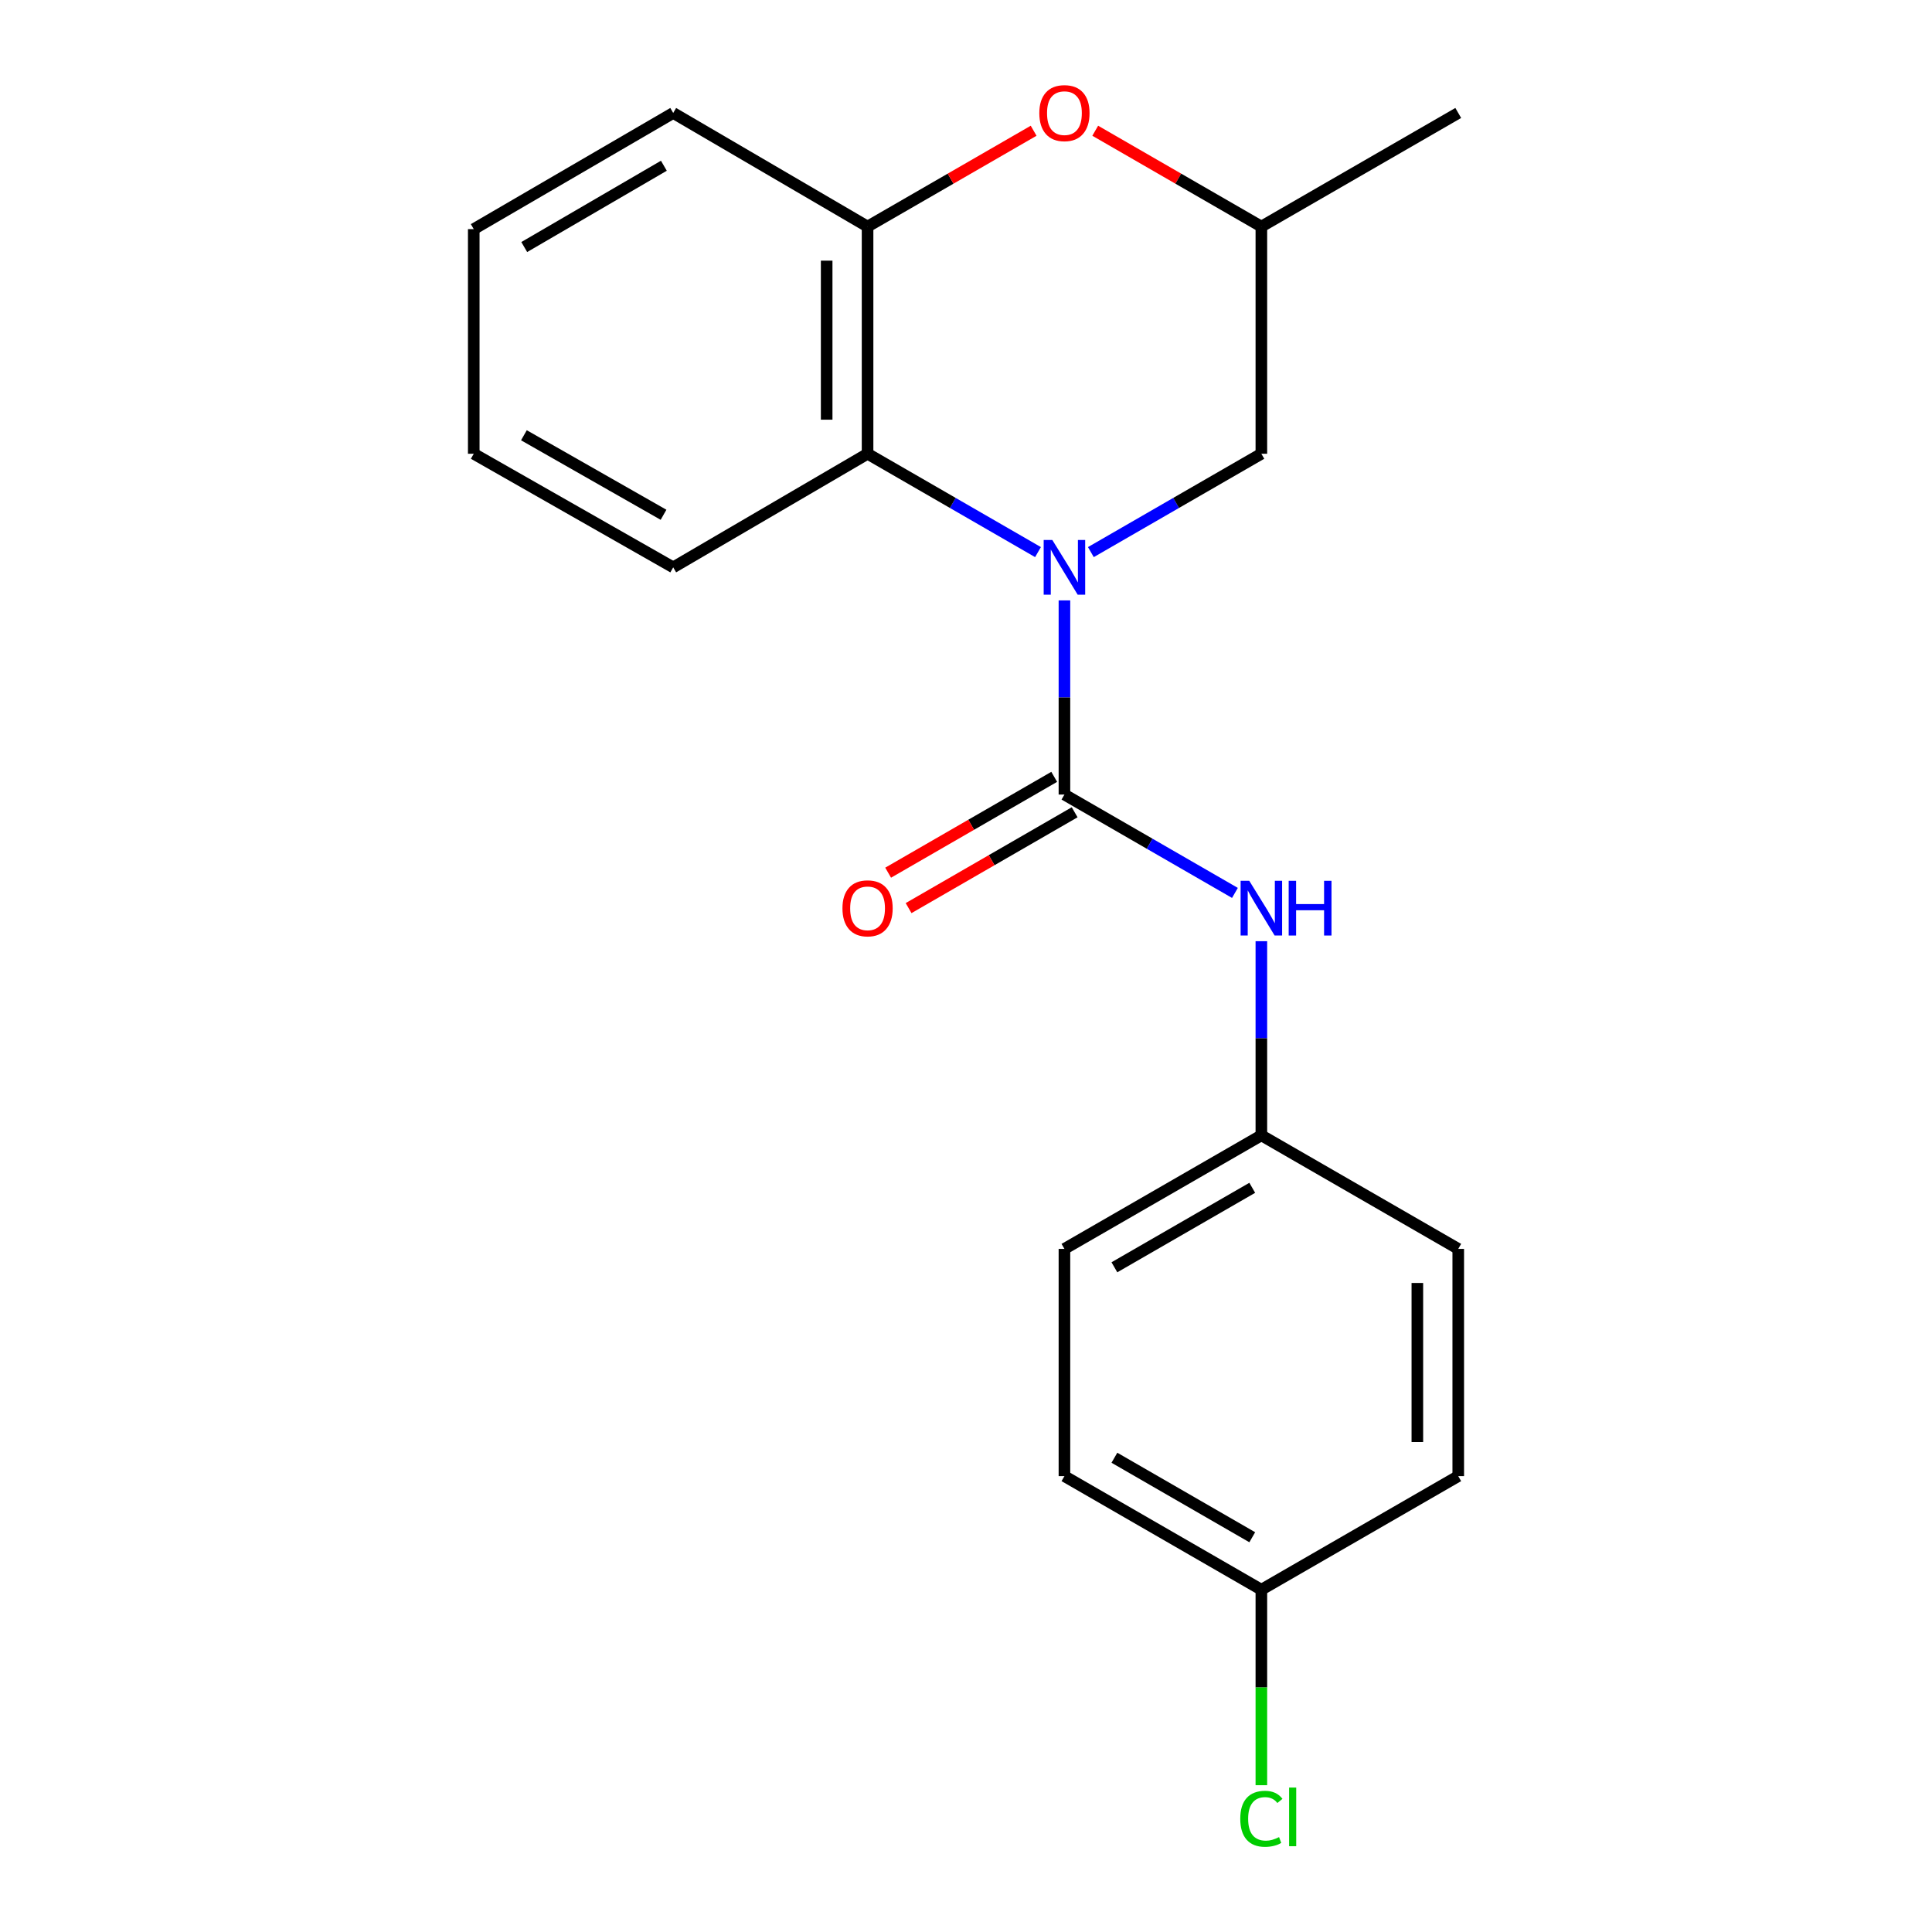 <?xml version='1.0' encoding='iso-8859-1'?>
<svg version='1.1' baseProfile='full'
              xmlns='http://www.w3.org/2000/svg'
                      xmlns:rdkit='http://www.rdkit.org/xml'
                      xmlns:xlink='http://www.w3.org/1999/xlink'
                  xml:space='preserve'
width='1000px' height='1000px' viewBox='0 0 1000 1000'>
<!-- END OF HEADER -->
<rect style='opacity:1.0;fill:#FFFFFF;stroke:none' width='1000' height='1000' x='0' y='0'> </rect>
<path class='bond-0' d='M 550.948,310.766 L 550.948,361.014' style='fill:none;fill-rule:evenodd;stroke:#0000FF;stroke-width:6px;stroke-linecap:butt;stroke-linejoin:miter;stroke-opacity:1' />
<path class='bond-0' d='M 550.948,361.014 L 550.948,411.263' style='fill:none;fill-rule:evenodd;stroke:#000000;stroke-width:6px;stroke-linecap:butt;stroke-linejoin:miter;stroke-opacity:1' />
<path class='bond-1' d='M 537.267,285.77 L 493.159,260.316' style='fill:none;fill-rule:evenodd;stroke:#0000FF;stroke-width:6px;stroke-linecap:butt;stroke-linejoin:miter;stroke-opacity:1' />
<path class='bond-1' d='M 493.159,260.316 L 449.052,234.862' style='fill:none;fill-rule:evenodd;stroke:#000000;stroke-width:6px;stroke-linecap:butt;stroke-linejoin:miter;stroke-opacity:1' />
<path class='bond-5' d='M 564.63,285.773 L 608.755,260.317' style='fill:none;fill-rule:evenodd;stroke:#0000FF;stroke-width:6px;stroke-linecap:butt;stroke-linejoin:miter;stroke-opacity:1' />
<path class='bond-5' d='M 608.755,260.317 L 652.879,234.862' style='fill:none;fill-rule:evenodd;stroke:#000000;stroke-width:6px;stroke-linecap:butt;stroke-linejoin:miter;stroke-opacity:1' />
<path class='bond-4' d='M 550.948,411.263 L 595.073,436.718' style='fill:none;fill-rule:evenodd;stroke:#000000;stroke-width:6px;stroke-linecap:butt;stroke-linejoin:miter;stroke-opacity:1' />
<path class='bond-4' d='M 595.073,436.718 L 639.197,462.174' style='fill:none;fill-rule:evenodd;stroke:#0000FF;stroke-width:6px;stroke-linecap:butt;stroke-linejoin:miter;stroke-opacity:1' />
<path class='bond-6' d='M 545.657,402.095 L 502.68,426.897' style='fill:none;fill-rule:evenodd;stroke:#000000;stroke-width:6px;stroke-linecap:butt;stroke-linejoin:miter;stroke-opacity:1' />
<path class='bond-6' d='M 502.68,426.897 L 459.702,451.7' style='fill:none;fill-rule:evenodd;stroke:#FF0000;stroke-width:6px;stroke-linecap:butt;stroke-linejoin:miter;stroke-opacity:1' />
<path class='bond-6' d='M 556.239,420.43 L 513.261,445.233' style='fill:none;fill-rule:evenodd;stroke:#000000;stroke-width:6px;stroke-linecap:butt;stroke-linejoin:miter;stroke-opacity:1' />
<path class='bond-6' d='M 513.261,445.233 L 470.284,470.035' style='fill:none;fill-rule:evenodd;stroke:#FF0000;stroke-width:6px;stroke-linecap:butt;stroke-linejoin:miter;stroke-opacity:1' />
<path class='bond-2' d='M 449.052,234.862 L 449.052,117.277' style='fill:none;fill-rule:evenodd;stroke:#000000;stroke-width:6px;stroke-linecap:butt;stroke-linejoin:miter;stroke-opacity:1' />
<path class='bond-2' d='M 427.882,217.224 L 427.882,134.914' style='fill:none;fill-rule:evenodd;stroke:#000000;stroke-width:6px;stroke-linecap:butt;stroke-linejoin:miter;stroke-opacity:1' />
<path class='bond-15' d='M 449.052,234.862 L 348.45,293.666' style='fill:none;fill-rule:evenodd;stroke:#000000;stroke-width:6px;stroke-linecap:butt;stroke-linejoin:miter;stroke-opacity:1' />
<path class='bond-16' d='M 449.052,117.277 L 348.45,58.472' style='fill:none;fill-rule:evenodd;stroke:#000000;stroke-width:6px;stroke-linecap:butt;stroke-linejoin:miter;stroke-opacity:1' />
<path class='bond-20' d='M 449.052,117.277 L 492.029,92.474' style='fill:none;fill-rule:evenodd;stroke:#000000;stroke-width:6px;stroke-linecap:butt;stroke-linejoin:miter;stroke-opacity:1' />
<path class='bond-20' d='M 492.029,92.474 L 535.007,67.672' style='fill:none;fill-rule:evenodd;stroke:#FF0000;stroke-width:6px;stroke-linecap:butt;stroke-linejoin:miter;stroke-opacity:1' />
<path class='bond-3' d='M 566.89,67.669 L 609.885,92.473' style='fill:none;fill-rule:evenodd;stroke:#FF0000;stroke-width:6px;stroke-linecap:butt;stroke-linejoin:miter;stroke-opacity:1' />
<path class='bond-3' d='M 609.885,92.473 L 652.879,117.277' style='fill:none;fill-rule:evenodd;stroke:#000000;stroke-width:6px;stroke-linecap:butt;stroke-linejoin:miter;stroke-opacity:1' />
<path class='bond-8' d='M 652.879,487.166 L 652.879,537.409' style='fill:none;fill-rule:evenodd;stroke:#0000FF;stroke-width:6px;stroke-linecap:butt;stroke-linejoin:miter;stroke-opacity:1' />
<path class='bond-8' d='M 652.879,537.409 L 652.879,587.652' style='fill:none;fill-rule:evenodd;stroke:#000000;stroke-width:6px;stroke-linecap:butt;stroke-linejoin:miter;stroke-opacity:1' />
<path class='bond-7' d='M 652.879,234.862 L 652.879,117.277' style='fill:none;fill-rule:evenodd;stroke:#000000;stroke-width:6px;stroke-linecap:butt;stroke-linejoin:miter;stroke-opacity:1' />
<path class='bond-17' d='M 652.879,117.277 L 754.787,58.472' style='fill:none;fill-rule:evenodd;stroke:#000000;stroke-width:6px;stroke-linecap:butt;stroke-linejoin:miter;stroke-opacity:1' />
<path class='bond-11' d='M 652.879,587.652 L 754.787,646.421' style='fill:none;fill-rule:evenodd;stroke:#000000;stroke-width:6px;stroke-linecap:butt;stroke-linejoin:miter;stroke-opacity:1' />
<path class='bond-12' d='M 652.879,587.652 L 550.948,646.421' style='fill:none;fill-rule:evenodd;stroke:#000000;stroke-width:6px;stroke-linecap:butt;stroke-linejoin:miter;stroke-opacity:1' />
<path class='bond-12' d='M 648.163,614.807 L 576.812,655.945' style='fill:none;fill-rule:evenodd;stroke:#000000;stroke-width:6px;stroke-linecap:butt;stroke-linejoin:miter;stroke-opacity:1' />
<path class='bond-9' d='M 652.879,822.834 L 550.948,764.041' style='fill:none;fill-rule:evenodd;stroke:#000000;stroke-width:6px;stroke-linecap:butt;stroke-linejoin:miter;stroke-opacity:1' />
<path class='bond-9' d='M 648.167,795.677 L 576.815,754.522' style='fill:none;fill-rule:evenodd;stroke:#000000;stroke-width:6px;stroke-linecap:butt;stroke-linejoin:miter;stroke-opacity:1' />
<path class='bond-10' d='M 652.879,822.834 L 652.879,873.426' style='fill:none;fill-rule:evenodd;stroke:#000000;stroke-width:6px;stroke-linecap:butt;stroke-linejoin:miter;stroke-opacity:1' />
<path class='bond-10' d='M 652.879,873.426 L 652.879,924.019' style='fill:none;fill-rule:evenodd;stroke:#00CC00;stroke-width:6px;stroke-linecap:butt;stroke-linejoin:miter;stroke-opacity:1' />
<path class='bond-22' d='M 652.879,822.834 L 754.787,764.041' style='fill:none;fill-rule:evenodd;stroke:#000000;stroke-width:6px;stroke-linecap:butt;stroke-linejoin:miter;stroke-opacity:1' />
<path class='bond-13' d='M 754.787,646.421 L 754.787,764.041' style='fill:none;fill-rule:evenodd;stroke:#000000;stroke-width:6px;stroke-linecap:butt;stroke-linejoin:miter;stroke-opacity:1' />
<path class='bond-13' d='M 733.618,664.064 L 733.618,746.398' style='fill:none;fill-rule:evenodd;stroke:#000000;stroke-width:6px;stroke-linecap:butt;stroke-linejoin:miter;stroke-opacity:1' />
<path class='bond-14' d='M 550.948,646.421 L 550.948,764.041' style='fill:none;fill-rule:evenodd;stroke:#000000;stroke-width:6px;stroke-linecap:butt;stroke-linejoin:miter;stroke-opacity:1' />
<path class='bond-18' d='M 348.45,293.666 L 245.213,234.862' style='fill:none;fill-rule:evenodd;stroke:#000000;stroke-width:6px;stroke-linecap:butt;stroke-linejoin:miter;stroke-opacity:1' />
<path class='bond-18' d='M 343.442,266.451 L 271.176,225.288' style='fill:none;fill-rule:evenodd;stroke:#000000;stroke-width:6px;stroke-linecap:butt;stroke-linejoin:miter;stroke-opacity:1' />
<path class='bond-21' d='M 348.45,58.472 L 245.213,118.594' style='fill:none;fill-rule:evenodd;stroke:#000000;stroke-width:6px;stroke-linecap:butt;stroke-linejoin:miter;stroke-opacity:1' />
<path class='bond-21' d='M 343.618,85.784 L 271.352,127.869' style='fill:none;fill-rule:evenodd;stroke:#000000;stroke-width:6px;stroke-linecap:butt;stroke-linejoin:miter;stroke-opacity:1' />
<path class='bond-19' d='M 245.213,234.862 L 245.213,118.594' style='fill:none;fill-rule:evenodd;stroke:#000000;stroke-width:6px;stroke-linecap:butt;stroke-linejoin:miter;stroke-opacity:1' />
<path  class='atom-0' d='M 544.688 279.506
L 553.968 294.506
Q 554.888 295.986, 556.368 298.666
Q 557.848 301.346, 557.928 301.506
L 557.928 279.506
L 561.688 279.506
L 561.688 307.826
L 557.808 307.826
L 547.848 291.426
Q 546.688 289.506, 545.448 287.306
Q 544.248 285.106, 543.888 284.426
L 543.888 307.826
L 540.208 307.826
L 540.208 279.506
L 544.688 279.506
' fill='#0000FF'/>
<path  class='atom-4' d='M 537.948 58.552
Q 537.948 51.752, 541.308 47.952
Q 544.668 44.152, 550.948 44.152
Q 557.228 44.152, 560.588 47.952
Q 563.948 51.752, 563.948 58.552
Q 563.948 65.432, 560.548 69.352
Q 557.148 73.232, 550.948 73.232
Q 544.708 73.232, 541.308 69.352
Q 537.948 65.472, 537.948 58.552
M 550.948 70.032
Q 555.268 70.032, 557.588 67.152
Q 559.948 64.232, 559.948 58.552
Q 559.948 52.992, 557.588 50.192
Q 555.268 47.352, 550.948 47.352
Q 546.628 47.352, 544.268 50.152
Q 541.948 52.952, 541.948 58.552
Q 541.948 64.272, 544.268 67.152
Q 546.628 70.032, 550.948 70.032
' fill='#FF0000'/>
<path  class='atom-5' d='M 646.619 455.907
L 655.899 470.907
Q 656.819 472.387, 658.299 475.067
Q 659.779 477.747, 659.859 477.907
L 659.859 455.907
L 663.619 455.907
L 663.619 484.227
L 659.739 484.227
L 649.779 467.827
Q 648.619 465.907, 647.379 463.707
Q 646.179 461.507, 645.819 460.827
L 645.819 484.227
L 642.139 484.227
L 642.139 455.907
L 646.619 455.907
' fill='#0000FF'/>
<path  class='atom-5' d='M 667.019 455.907
L 670.859 455.907
L 670.859 467.947
L 685.339 467.947
L 685.339 455.907
L 689.179 455.907
L 689.179 484.227
L 685.339 484.227
L 685.339 471.147
L 670.859 471.147
L 670.859 484.227
L 667.019 484.227
L 667.019 455.907
' fill='#0000FF'/>
<path  class='atom-7' d='M 436.052 470.147
Q 436.052 463.347, 439.412 459.547
Q 442.772 455.747, 449.052 455.747
Q 455.332 455.747, 458.692 459.547
Q 462.052 463.347, 462.052 470.147
Q 462.052 477.027, 458.652 480.947
Q 455.252 484.827, 449.052 484.827
Q 442.812 484.827, 439.412 480.947
Q 436.052 477.067, 436.052 470.147
M 449.052 481.627
Q 453.372 481.627, 455.692 478.747
Q 458.052 475.827, 458.052 470.147
Q 458.052 464.587, 455.692 461.787
Q 453.372 458.947, 449.052 458.947
Q 444.732 458.947, 442.372 461.747
Q 440.052 464.547, 440.052 470.147
Q 440.052 475.867, 442.372 478.747
Q 444.732 481.627, 449.052 481.627
' fill='#FF0000'/>
<path  class='atom-11' d='M 641.959 941.399
Q 641.959 934.359, 645.239 930.679
Q 648.559 926.959, 654.839 926.959
Q 660.679 926.959, 663.799 931.079
L 661.159 933.239
Q 658.879 930.239, 654.839 930.239
Q 650.559 930.239, 648.279 933.119
Q 646.039 935.959, 646.039 941.399
Q 646.039 946.999, 648.359 949.879
Q 650.719 952.759, 655.279 952.759
Q 658.399 952.759, 662.039 950.879
L 663.159 953.879
Q 661.679 954.839, 659.439 955.399
Q 657.199 955.959, 654.719 955.959
Q 648.559 955.959, 645.239 952.199
Q 641.959 948.439, 641.959 941.399
' fill='#00CC00'/>
<path  class='atom-11' d='M 667.239 925.239
L 670.919 925.239
L 670.919 955.599
L 667.239 955.599
L 667.239 925.239
' fill='#00CC00'/>
</svg>
